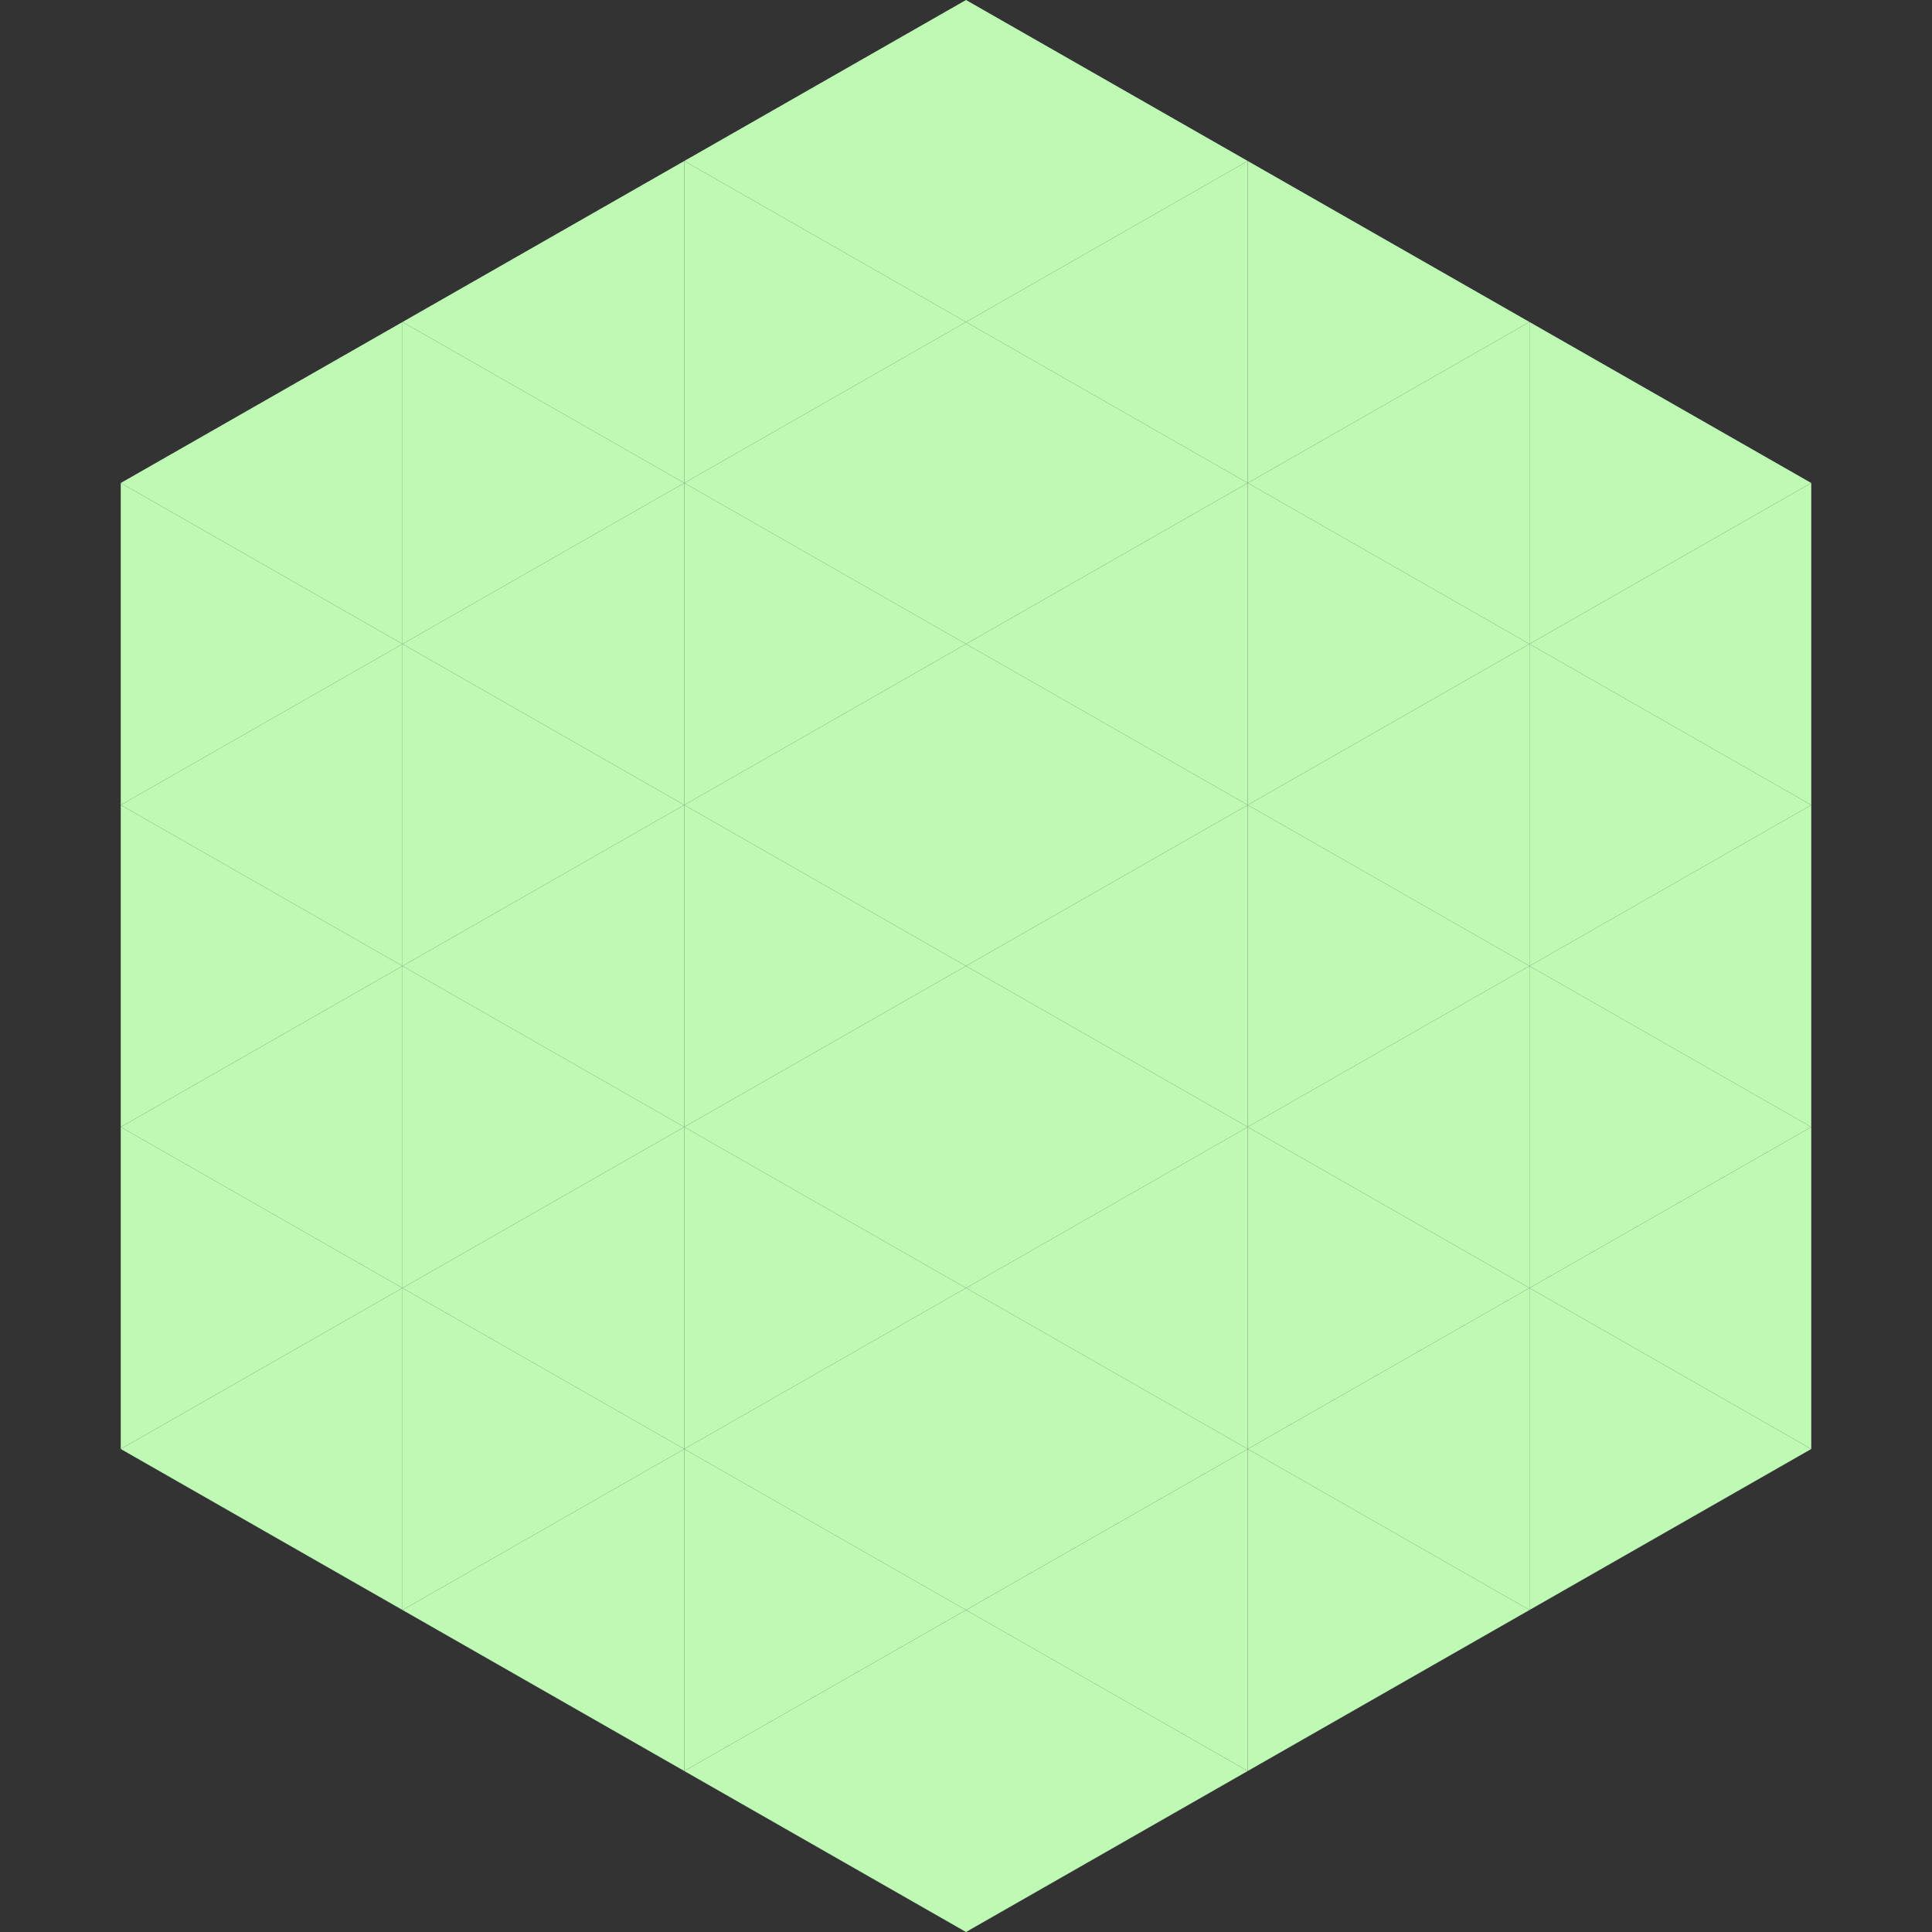 <?xml version="1.0"?>
<!-- Generated by SVGo -->
<svg width="240" height="240"
     xmlns="http://www.w3.org/2000/svg"
     xmlns:xlink="http://www.w3.org/1999/xlink">
<rect width="100%" height="100%" fill="#333333" stroke="none"/>
<polygon points="50,40 15,60 50,80" style="fill:rgb(190,250,179)" />
<polygon points="190,40 225,60 190,80" style="fill:rgb(190,250,179)" />
<polygon points="15,60 50,80 15,100" style="fill:rgb(190,250,179)" />
<polygon points="225,60 190,80 225,100" style="fill:rgb(190,250,179)" />
<polygon points="50,80 15,100 50,120" style="fill:rgb(190,250,179)" />
<polygon points="190,80 225,100 190,120" style="fill:rgb(190,250,179)" />
<polygon points="15,100 50,120 15,140" style="fill:rgb(190,250,179)" />
<polygon points="225,100 190,120 225,140" style="fill:rgb(190,250,179)" />
<polygon points="50,120 15,140 50,160" style="fill:rgb(190,250,179)" />
<polygon points="190,120 225,140 190,160" style="fill:rgb(190,250,179)" />
<polygon points="15,140 50,160 15,180" style="fill:rgb(190,250,179)" />
<polygon points="225,140 190,160 225,180" style="fill:rgb(190,250,179)" />
<polygon points="50,160 15,180 50,200" style="fill:rgb(190,250,179)" />
<polygon points="190,160 225,180 190,200" style="fill:rgb(190,250,179)" />
<polygon points="15,180 50,200 15,220" style="fill:rgb(255,255,255); fill-opacity:0" />
<polygon points="225,180 190,200 225,220" style="fill:rgb(255,255,255); fill-opacity:0" />
<polygon points="50,0 85,20 50,40" style="fill:rgb(255,255,255); fill-opacity:0" />
<polygon points="190,0 155,20 190,40" style="fill:rgb(255,255,255); fill-opacity:0" />
<polygon points="85,20 50,40 85,60" style="fill:rgb(190,250,179)" />
<polygon points="155,20 190,40 155,60" style="fill:rgb(190,250,179)" />
<polygon points="50,40 85,60 50,80" style="fill:rgb(190,250,179)" />
<polygon points="190,40 155,60 190,80" style="fill:rgb(190,250,179)" />
<polygon points="85,60 50,80 85,100" style="fill:rgb(190,250,179)" />
<polygon points="155,60 190,80 155,100" style="fill:rgb(190,250,179)" />
<polygon points="50,80 85,100 50,120" style="fill:rgb(190,250,179)" />
<polygon points="190,80 155,100 190,120" style="fill:rgb(190,250,179)" />
<polygon points="85,100 50,120 85,140" style="fill:rgb(190,250,179)" />
<polygon points="155,100 190,120 155,140" style="fill:rgb(190,250,179)" />
<polygon points="50,120 85,140 50,160" style="fill:rgb(190,250,179)" />
<polygon points="190,120 155,140 190,160" style="fill:rgb(190,250,179)" />
<polygon points="85,140 50,160 85,180" style="fill:rgb(190,250,179)" />
<polygon points="155,140 190,160 155,180" style="fill:rgb(190,250,179)" />
<polygon points="50,160 85,180 50,200" style="fill:rgb(190,250,179)" />
<polygon points="190,160 155,180 190,200" style="fill:rgb(190,250,179)" />
<polygon points="85,180 50,200 85,220" style="fill:rgb(190,250,179)" />
<polygon points="155,180 190,200 155,220" style="fill:rgb(190,250,179)" />
<polygon points="120,0 85,20 120,40" style="fill:rgb(190,250,179)" />
<polygon points="120,0 155,20 120,40" style="fill:rgb(190,250,179)" />
<polygon points="85,20 120,40 85,60" style="fill:rgb(190,250,179)" />
<polygon points="155,20 120,40 155,60" style="fill:rgb(190,250,179)" />
<polygon points="120,40 85,60 120,80" style="fill:rgb(190,250,179)" />
<polygon points="120,40 155,60 120,80" style="fill:rgb(190,250,179)" />
<polygon points="85,60 120,80 85,100" style="fill:rgb(190,250,179)" />
<polygon points="155,60 120,80 155,100" style="fill:rgb(190,250,179)" />
<polygon points="120,80 85,100 120,120" style="fill:rgb(190,250,179)" />
<polygon points="120,80 155,100 120,120" style="fill:rgb(190,250,179)" />
<polygon points="85,100 120,120 85,140" style="fill:rgb(190,250,179)" />
<polygon points="155,100 120,120 155,140" style="fill:rgb(190,250,179)" />
<polygon points="120,120 85,140 120,160" style="fill:rgb(190,250,179)" />
<polygon points="120,120 155,140 120,160" style="fill:rgb(190,250,179)" />
<polygon points="85,140 120,160 85,180" style="fill:rgb(190,250,179)" />
<polygon points="155,140 120,160 155,180" style="fill:rgb(190,250,179)" />
<polygon points="120,160 85,180 120,200" style="fill:rgb(190,250,179)" />
<polygon points="120,160 155,180 120,200" style="fill:rgb(190,250,179)" />
<polygon points="85,180 120,200 85,220" style="fill:rgb(190,250,179)" />
<polygon points="155,180 120,200 155,220" style="fill:rgb(190,250,179)" />
<polygon points="120,200 85,220 120,240" style="fill:rgb(190,250,179)" />
<polygon points="120,200 155,220 120,240" style="fill:rgb(190,250,179)" />
<polygon points="85,220 120,240 85,260" style="fill:rgb(255,255,255); fill-opacity:0" />
<polygon points="155,220 120,240 155,260" style="fill:rgb(255,255,255); fill-opacity:0" />
</svg>
